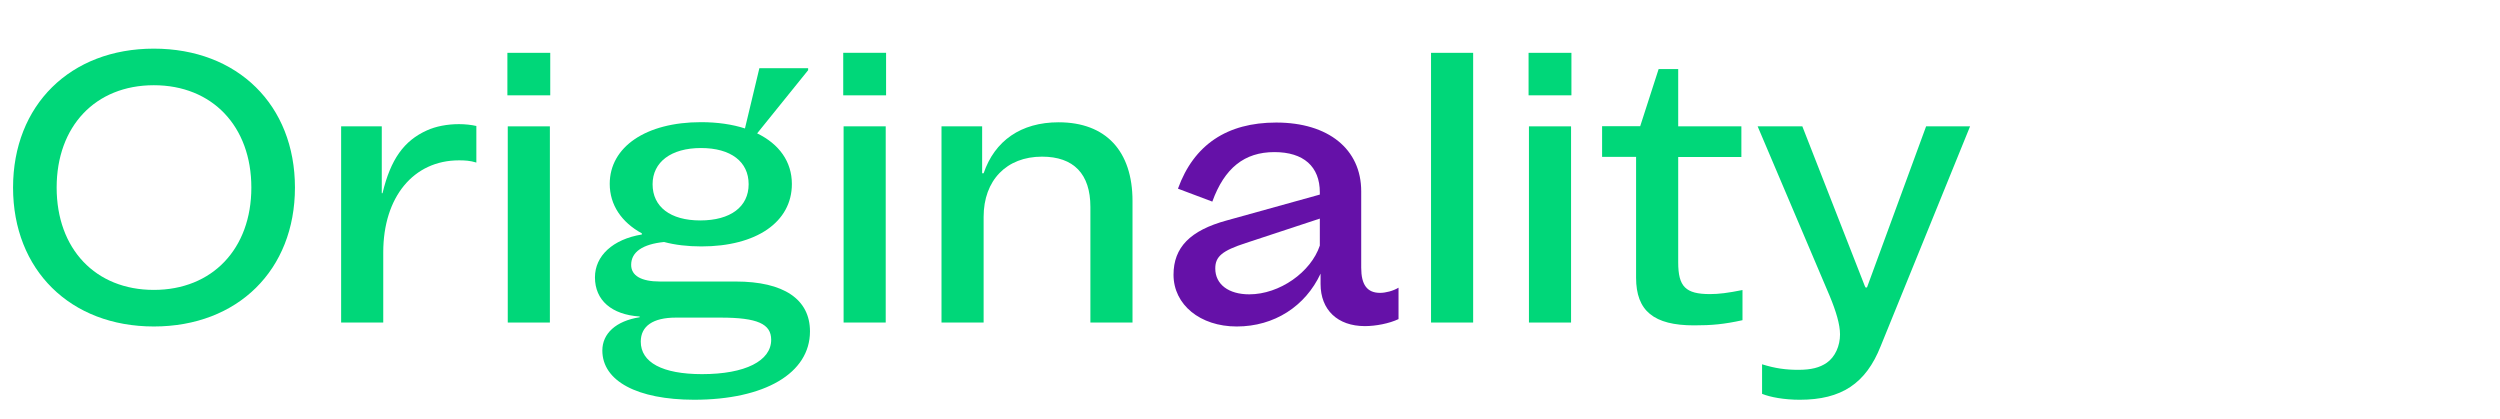 <?xml version="1.0" encoding="utf-8"?>
<!-- Generator: Adobe Illustrator 26.3.1, SVG Export Plug-In . SVG Version: 6.00 Build 0)  -->
<svg version="1.1" id="Calque_1" xmlns="http://www.w3.org/2000/svg" xmlns:xlink="http://www.w3.org/1999/xlink" x="0px" y="0px"
	 viewBox="0 0 203 34.03" style="enable-background:new 0 0 203 34.03;" xml:space="preserve">
<style type="text/css">
	.st0{fill:#00D779;}
	.st1{fill:#6511A8;}
</style>
<g>
	<path class="st0" d="M1.06,15.23c0-6.69,4.65-11.28,11.43-11.28c6.81,0,11.46,4.59,11.46,11.28c0,6.69-4.65,11.28-11.46,11.28
		C5.71,26.51,1.06,21.92,1.06,15.23z M12.49,23.54c4.74,0,7.92-3.33,7.92-8.31c0-4.98-3.18-8.31-7.92-8.31
		c-4.74,0-7.89,3.33-7.89,8.31C4.6,20.21,7.75,23.54,12.49,23.54z"/>
	<path class="st0" d="M37.27,13.02c-3.69,0-6.15,2.97-6.15,7.47v5.7H27.7V10.26H31v5.43h0.06c0.66-2.76,1.74-4.26,3.6-5.1
		c0.72-0.33,1.65-0.51,2.61-0.51c0.51,0,1.02,0.06,1.41,0.15v2.97C38.17,13.04,37.72,13.02,37.27,13.02z"/>
	<path class="st0" d="M41.2,4.29h3.48v3.45H41.2V4.29z M41.23,10.26h3.42v15.93h-3.42V10.26z"/>
	<path class="st0" d="M48.91,28.46c0-1.38,1.11-2.4,3.03-2.7V25.7c-2.28-0.15-3.63-1.32-3.63-3.18c0-1.74,1.44-3.09,3.81-3.48v-0.09
		c-1.65-0.9-2.61-2.31-2.61-4.02c0-3,2.94-5.01,7.41-5.01c1.35,0,2.55,0.18,3.57,0.51l1.17-4.89h3.96V5.7l-4.14,5.13
		c1.8,0.87,2.82,2.31,2.82,4.11c0,3.09-2.88,5.07-7.35,5.07c-1.11,0-2.13-0.12-3.03-0.36c-1.74,0.18-2.67,0.81-2.67,1.86
		c0,0.87,0.81,1.35,2.34,1.35h6.15c3.9,0,6.03,1.44,6.03,4.05c0,3.39-3.66,5.55-9.42,5.55C51.76,32.45,48.91,30.95,48.91,28.46z
		 M57.01,30.38c3.51,0,5.61-1.08,5.61-2.79c0-1.29-1.11-1.8-4.11-1.8h-3.63c-1.86,0-2.85,0.69-2.85,1.95
		C52.03,29.42,53.77,30.38,57.01,30.38z M56.86,17.9c2.46,0,3.93-1.11,3.93-2.94c0-1.83-1.44-2.94-3.87-2.94
		c-2.43,0-3.93,1.14-3.93,2.94C52.99,16.79,54.43,17.9,56.86,17.9z"/>
	<path class="st0" d="M68.47,4.29h3.48v3.45h-3.48V4.29z M68.5,10.26h3.42v15.93H68.5V10.26z"/>
	<path class="st0" d="M79.75,10.26v3.81h0.12c0.9-2.64,3.03-4.14,6.09-4.14c3.84,0,6,2.34,6,6.39v9.87h-3.42v-9.39
		c0-2.67-1.35-4.08-3.93-4.08c-2.88,0-4.74,1.92-4.74,4.89v8.58h-3.42V10.26H79.75z"/>
	<path class="st1" d="M95.29,22.31c0-2.22,1.35-3.6,4.32-4.41l7.56-2.1v-0.18c0-2.1-1.32-3.27-3.69-3.27
		c-2.43,0-4.05,1.29-5.04,4.02l-2.79-1.05c1.29-3.57,3.99-5.37,7.98-5.37c4.23,0,6.9,2.16,6.9,5.58v6.21c0,1.38,0.48,2.04,1.53,2.04
		c0.45,0,1.05-0.15,1.5-0.42v2.55c-0.75,0.36-1.86,0.57-2.73,0.57c-2.22,0-3.6-1.32-3.6-3.42v-0.84c-1.23,2.64-3.75,4.29-6.81,4.29
		C97.45,26.51,95.29,24.74,95.29,22.31z M101.44,23.9c2.46,0,5.01-1.8,5.73-3.96v-2.19l-6,1.98c-1.95,0.63-2.49,1.11-2.49,2.07
		C98.68,23.09,99.76,23.9,101.44,23.9z"/>
	<path class="st0" d="M116.2,4.29h3.42v21.9h-3.42V4.29z"/>
	<path class="st0" d="M124.12,4.29h3.48v3.45h-3.48V4.29z M124.15,10.26h3.42v15.93h-3.42V10.26z"/>
	<path class="st0" d="M133.18,10.26l1.5-4.65h1.59v4.65h5.13v2.49h-5.13v8.55c0,1.98,0.6,2.58,2.58,2.58c0.72,0,1.44-0.09,2.64-0.33
		V26c-1.5,0.33-2.49,0.42-3.93,0.42c-3.27,0-4.71-1.17-4.71-3.87v-9.81h-2.76v-2.49H133.18z"/>
	<path class="st0" d="M159.97,10.26l-7.26,17.85c-1.2,3.03-3.18,4.35-6.57,4.35c-1.26,0-2.4-0.21-3.06-0.48v-2.4
		c1.05,0.33,1.92,0.45,2.94,0.45c1.05,0,1.74-0.18,2.31-0.57c0.69-0.48,1.08-1.38,1.08-2.31c0-0.81-0.33-1.89-0.84-3.12l-5.85-13.77
		h3.63l5.07,12.96c0.03,0.03,0.03,0.09,0.06,0.12h0.12l4.8-13.08H159.97z"/>
</g>
</svg>

